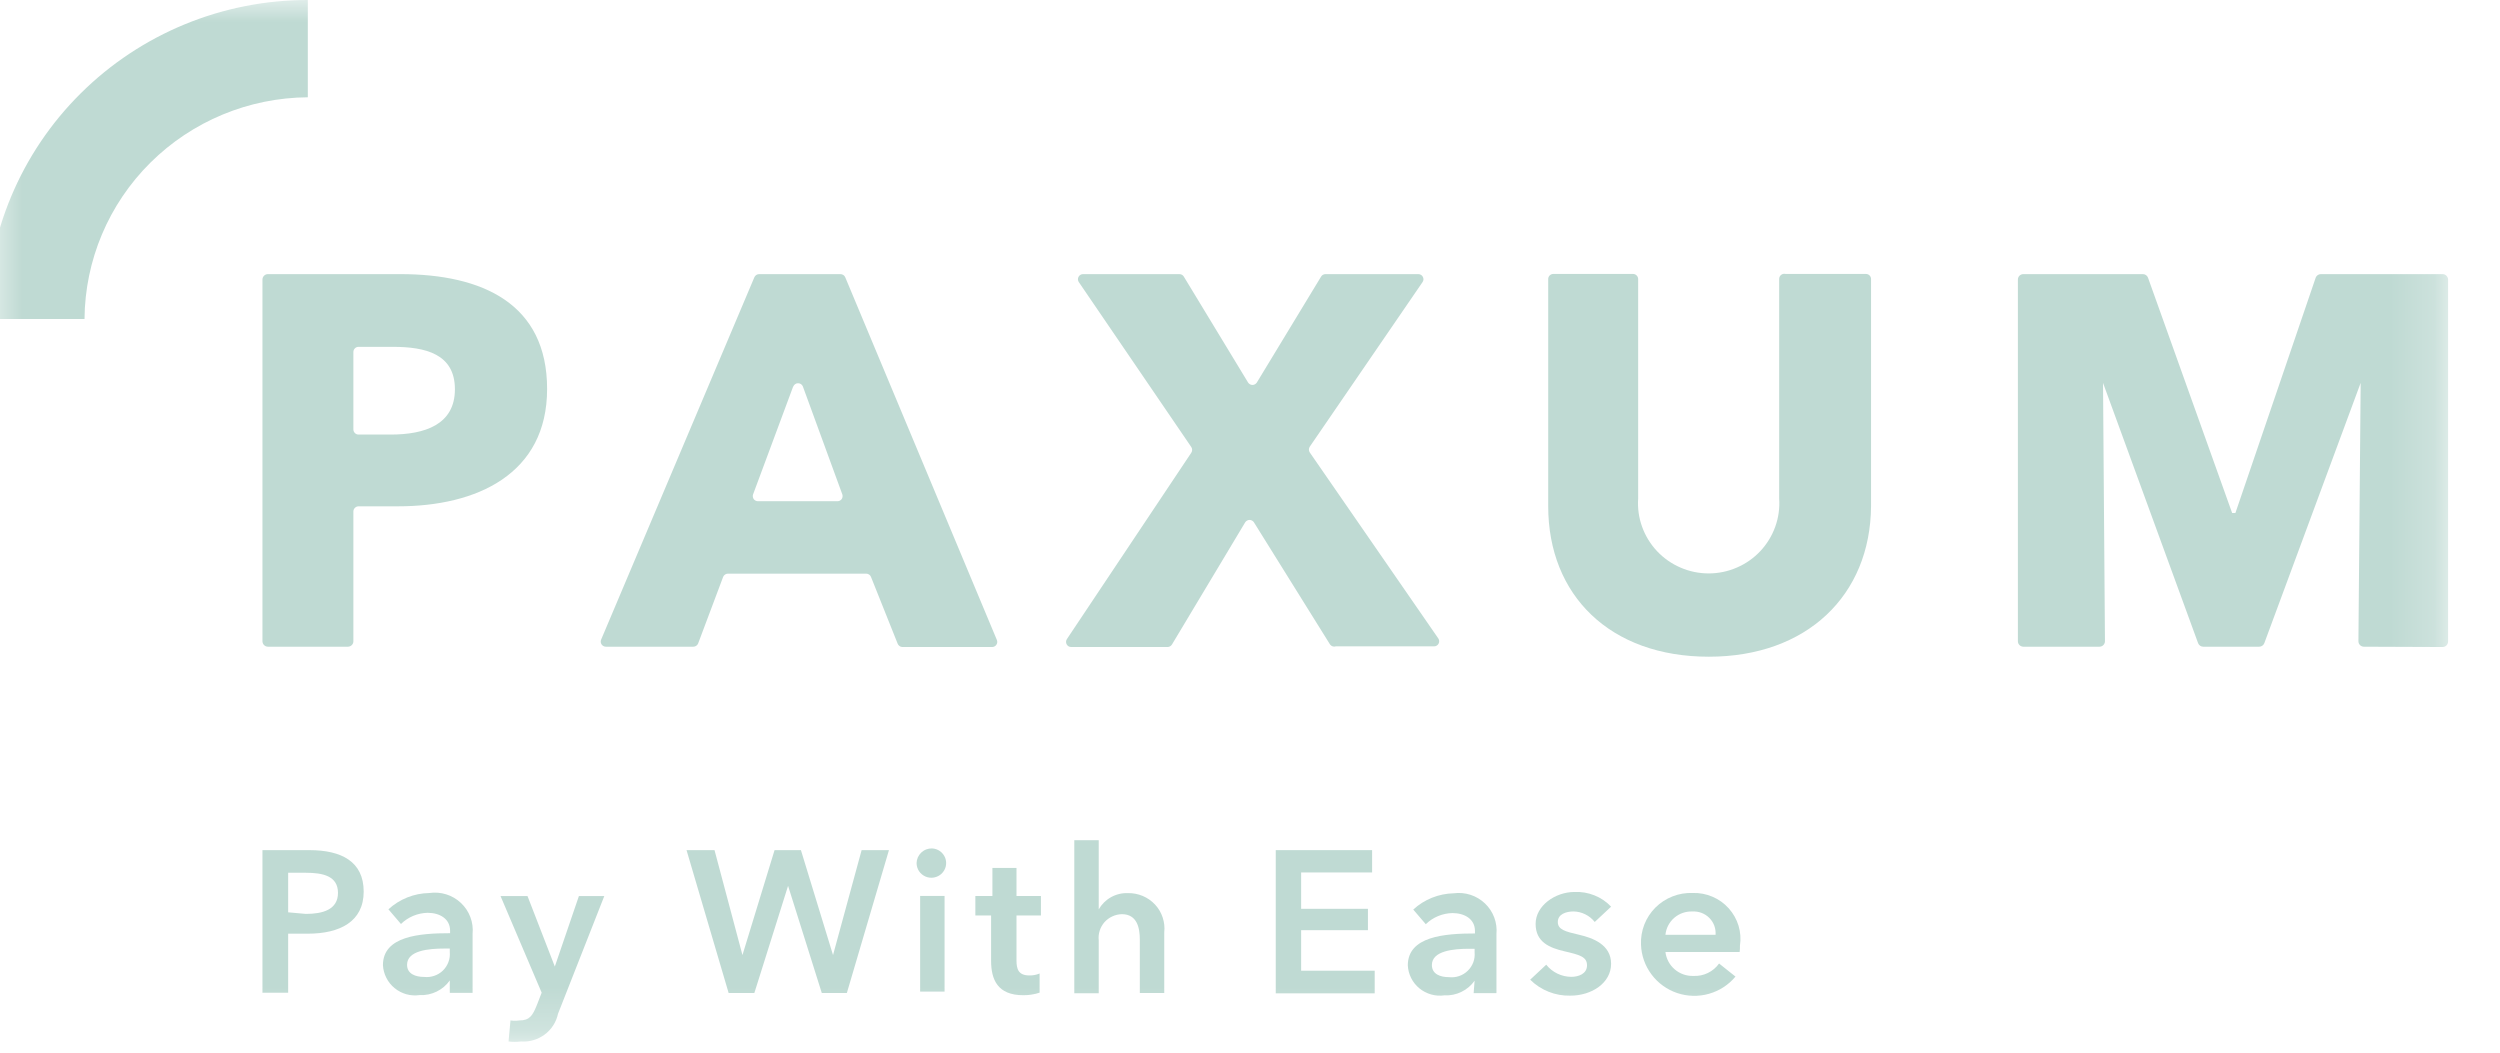 <svg width="57" height="24" viewBox="0 0 57 24" fill="none" xmlns="http://www.w3.org/2000/svg">
<g clip-path="url(#clip0_2823_24070)">
<mask id="mask0_2823_24070" style="mask-type:luminance" maskUnits="userSpaceOnUse" x="-1" y="0" width="57" height="24">
<path d="M55.793 0H-0.307V23.745H55.793V0Z" fill="white"/>
</mask>
<g mask="url(#mask0_2823_24070)">
<path d="M9.075 11.544H8.174C8.143 11.544 8.114 11.557 8.092 11.579C8.07 11.6 8.057 11.63 8.057 11.661V14.621C8.057 14.637 8.054 14.653 8.048 14.668C8.042 14.683 8.032 14.697 8.021 14.708C8.009 14.72 7.996 14.729 7.98 14.735C7.965 14.741 7.949 14.745 7.933 14.745H6.109C6.093 14.745 6.076 14.741 6.061 14.735C6.046 14.729 6.032 14.72 6.021 14.708C6.009 14.697 6 14.683 5.994 14.668C5.988 14.653 5.984 14.637 5.984 14.621V6.374C5.984 6.341 5.997 6.309 6.021 6.286C6.044 6.263 6.076 6.25 6.109 6.25H9.127C11.002 6.25 12.474 6.926 12.474 8.868C12.474 10.81 10.87 11.544 9.075 11.544ZM8.951 7.908H8.174C8.143 7.908 8.114 7.92 8.092 7.942C8.07 7.964 8.057 7.994 8.057 8.025V9.792C8.057 9.823 8.07 9.852 8.092 9.874C8.114 9.896 8.143 9.908 8.174 9.908H8.907C9.683 9.908 10.372 9.683 10.372 8.875C10.372 8.068 9.698 7.908 8.958 7.908H8.951Z" fill="#BFDAD3"/>
<path d="M20.465 14.672L19.858 13.152C19.849 13.13 19.834 13.112 19.814 13.099C19.794 13.086 19.771 13.079 19.748 13.079H16.598C16.575 13.079 16.552 13.086 16.532 13.099C16.512 13.112 16.497 13.13 16.488 13.152L15.917 14.672C15.908 14.694 15.893 14.712 15.873 14.725C15.854 14.738 15.831 14.745 15.807 14.745H13.815C13.795 14.745 13.776 14.74 13.759 14.731C13.742 14.723 13.728 14.71 13.717 14.694C13.706 14.678 13.699 14.66 13.697 14.641C13.695 14.622 13.698 14.602 13.705 14.585L17.199 6.323C17.207 6.301 17.223 6.283 17.242 6.27C17.262 6.257 17.285 6.25 17.309 6.25H19.162C19.185 6.25 19.208 6.257 19.228 6.27C19.248 6.283 19.263 6.301 19.272 6.323L22.729 14.592C22.736 14.61 22.739 14.629 22.737 14.648C22.735 14.667 22.728 14.685 22.717 14.701C22.706 14.717 22.692 14.73 22.674 14.739C22.657 14.748 22.638 14.752 22.619 14.752H20.575C20.551 14.752 20.527 14.744 20.508 14.729C20.488 14.715 20.473 14.695 20.465 14.672ZM18.085 8.81L17.169 11.275C17.164 11.293 17.162 11.311 17.165 11.329C17.168 11.347 17.175 11.365 17.185 11.38C17.196 11.394 17.21 11.406 17.227 11.415C17.243 11.423 17.261 11.428 17.279 11.428H19.096C19.114 11.428 19.132 11.423 19.149 11.415C19.165 11.406 19.179 11.394 19.19 11.38C19.2 11.365 19.207 11.347 19.21 11.329C19.213 11.311 19.211 11.293 19.206 11.275L18.305 8.81C18.296 8.788 18.28 8.769 18.26 8.756C18.24 8.743 18.216 8.737 18.192 8.738C18.168 8.738 18.145 8.746 18.126 8.761C18.107 8.775 18.093 8.795 18.085 8.817V8.81Z" fill="#BFDAD3"/>
<path d="M30.325 14.694L28.589 11.908C28.578 11.892 28.564 11.878 28.546 11.869C28.529 11.859 28.51 11.854 28.49 11.854C28.47 11.854 28.451 11.859 28.434 11.869C28.416 11.878 28.402 11.892 28.391 11.908L26.721 14.694C26.711 14.711 26.696 14.726 26.678 14.736C26.66 14.747 26.639 14.752 26.619 14.752H24.421C24.4 14.752 24.379 14.745 24.361 14.735C24.343 14.723 24.329 14.708 24.319 14.689C24.309 14.671 24.305 14.65 24.306 14.629C24.307 14.608 24.314 14.587 24.326 14.57L27.161 10.323C27.174 10.303 27.181 10.281 27.181 10.257C27.181 10.234 27.174 10.211 27.161 10.192L24.597 6.432C24.585 6.414 24.578 6.394 24.577 6.373C24.576 6.352 24.58 6.331 24.59 6.313C24.6 6.294 24.614 6.278 24.632 6.267C24.65 6.256 24.671 6.25 24.692 6.25H26.89C26.91 6.25 26.931 6.255 26.949 6.265C26.967 6.276 26.982 6.29 26.992 6.308L28.457 8.723C28.468 8.739 28.482 8.753 28.5 8.762C28.517 8.772 28.536 8.777 28.556 8.777C28.576 8.777 28.595 8.772 28.612 8.762C28.63 8.753 28.644 8.739 28.655 8.723L30.12 6.308C30.13 6.29 30.145 6.276 30.163 6.265C30.181 6.255 30.202 6.25 30.222 6.25H32.339C32.36 6.25 32.381 6.256 32.399 6.267C32.417 6.278 32.432 6.294 32.441 6.313C32.451 6.331 32.456 6.352 32.455 6.373C32.453 6.394 32.446 6.414 32.434 6.432L29.863 10.184C29.85 10.204 29.843 10.227 29.843 10.25C29.843 10.273 29.85 10.296 29.863 10.316L32.793 14.556C32.805 14.573 32.812 14.593 32.813 14.614C32.815 14.635 32.81 14.656 32.8 14.675C32.791 14.693 32.776 14.709 32.758 14.72C32.74 14.731 32.719 14.737 32.698 14.737H30.457C30.433 14.745 30.407 14.745 30.384 14.737C30.36 14.729 30.339 14.714 30.325 14.694Z" fill="#BFDAD3"/>
<path d="M38.961 14.973C36.712 14.973 35.299 13.577 35.299 11.54V6.362C35.299 6.331 35.311 6.302 35.333 6.28C35.355 6.258 35.385 6.246 35.416 6.246H37.233C37.264 6.246 37.293 6.258 37.315 6.28C37.337 6.302 37.35 6.331 37.35 6.362V11.366C37.335 11.585 37.365 11.804 37.44 12.011C37.514 12.217 37.63 12.406 37.78 12.566C37.931 12.726 38.113 12.854 38.316 12.941C38.518 13.029 38.737 13.074 38.958 13.074C39.178 13.074 39.397 13.029 39.599 12.941C39.802 12.854 39.984 12.726 40.135 12.566C40.285 12.406 40.401 12.217 40.475 12.011C40.55 11.804 40.58 11.585 40.565 11.366V6.362C40.565 6.344 40.568 6.326 40.576 6.31C40.584 6.293 40.595 6.279 40.609 6.268C40.623 6.256 40.64 6.249 40.658 6.245C40.676 6.241 40.694 6.241 40.712 6.246H42.543C42.574 6.246 42.604 6.258 42.626 6.28C42.648 6.302 42.66 6.331 42.66 6.362V11.54C42.645 13.577 41.195 14.973 38.961 14.973Z" fill="#BFDAD3"/>
<path d="M53.897 14.745C53.864 14.745 53.832 14.732 53.808 14.708C53.785 14.685 53.772 14.654 53.772 14.621L53.823 8.73L51.626 14.665C51.617 14.688 51.601 14.709 51.58 14.723C51.559 14.737 51.534 14.745 51.509 14.745H50.234C50.209 14.745 50.184 14.737 50.163 14.723C50.142 14.709 50.126 14.688 50.117 14.665L47.949 8.73L47.993 14.621C47.993 14.637 47.99 14.653 47.983 14.668C47.977 14.683 47.968 14.697 47.956 14.708C47.945 14.72 47.931 14.729 47.916 14.735C47.901 14.741 47.885 14.745 47.868 14.745H46.132C46.116 14.745 46.1 14.741 46.085 14.735C46.07 14.729 46.056 14.72 46.044 14.708C46.033 14.697 46.024 14.683 46.017 14.668C46.011 14.653 46.008 14.637 46.008 14.621V6.374C46.008 6.341 46.021 6.309 46.044 6.286C46.068 6.263 46.099 6.25 46.132 6.25H48.857C48.883 6.25 48.907 6.257 48.928 6.272C48.949 6.286 48.965 6.306 48.974 6.33L50.893 11.697H50.967L52.798 6.33C52.807 6.306 52.823 6.286 52.844 6.272C52.865 6.257 52.89 6.25 52.915 6.25H55.691C55.724 6.25 55.756 6.263 55.779 6.286C55.802 6.309 55.816 6.341 55.816 6.374V14.628C55.816 14.661 55.802 14.692 55.779 14.716C55.756 14.739 55.724 14.752 55.691 14.752L53.897 14.745Z" fill="#BFDAD3"/>
<path d="M-0.307 7.273H1.927C1.937 5.935 2.476 4.655 3.429 3.709C4.382 2.763 5.671 2.228 7.018 2.218V0C5.075 0 3.212 0.766 1.839 2.13C0.465 3.494 -0.307 5.344 -0.307 7.273Z" fill="#BFDAD3"/>
<path d="M5.984 19.383H7.054C7.786 19.383 8.292 19.645 8.292 20.328C8.292 21.012 7.75 21.288 7.017 21.288H6.57V22.634H5.984V19.383ZM6.973 20.837C7.354 20.837 7.706 20.743 7.706 20.357C7.706 19.972 7.361 19.899 6.973 19.899H6.57V20.801L6.973 20.837Z" fill="#BFDAD3"/>
<path d="M10.255 22.354C10.178 22.463 10.075 22.551 9.954 22.609C9.834 22.668 9.7 22.695 9.566 22.688C9.466 22.703 9.363 22.696 9.265 22.669C9.167 22.641 9.076 22.594 8.997 22.529C8.918 22.465 8.854 22.385 8.809 22.295C8.763 22.205 8.736 22.106 8.731 22.005C8.731 21.343 9.566 21.277 10.262 21.277V21.219C10.262 20.95 10.028 20.812 9.75 20.812C9.522 20.817 9.304 20.908 9.142 21.067L8.856 20.732C9.11 20.499 9.441 20.367 9.786 20.361C9.916 20.342 10.049 20.352 10.174 20.391C10.299 20.43 10.414 20.497 10.509 20.587C10.605 20.677 10.678 20.787 10.724 20.909C10.77 21.031 10.788 21.162 10.775 21.292V22.637H10.255V22.354ZM10.255 21.627H10.13C9.779 21.627 9.281 21.67 9.281 21.997C9.281 22.208 9.479 22.274 9.669 22.274C9.747 22.283 9.826 22.274 9.9 22.249C9.974 22.224 10.042 22.183 10.098 22.129C10.154 22.074 10.197 22.008 10.224 21.935C10.252 21.862 10.262 21.784 10.255 21.706V21.627Z" fill="#BFDAD3"/>
<path d="M11.412 20.43H12.027L12.65 22.037L13.199 20.43H13.778L12.723 23.113C12.683 23.302 12.576 23.47 12.421 23.586C12.266 23.702 12.075 23.759 11.881 23.746C11.786 23.757 11.69 23.757 11.595 23.746L11.639 23.266C11.707 23.276 11.776 23.276 11.844 23.266C12.079 23.266 12.145 23.15 12.24 22.917L12.35 22.633L11.412 20.43Z" fill="#BFDAD3"/>
<path d="M15.653 19.383H16.291L16.928 21.776L17.66 19.383H18.261L18.993 21.776L19.645 19.383H20.268L19.308 22.641H18.737L17.968 20.197L17.199 22.641H16.613L15.653 19.383Z" fill="#BFDAD3"/>
<path d="M21.25 19.344C21.316 19.347 21.38 19.369 21.433 19.407C21.486 19.446 21.527 19.499 21.551 19.56C21.574 19.621 21.578 19.688 21.564 19.752C21.549 19.816 21.516 19.874 21.468 19.92C21.421 19.965 21.361 19.995 21.296 20.007C21.231 20.019 21.164 20.012 21.103 19.986C21.043 19.96 20.991 19.917 20.954 19.863C20.918 19.808 20.898 19.744 20.898 19.678C20.899 19.634 20.909 19.589 20.927 19.548C20.946 19.507 20.972 19.47 21.004 19.439C21.037 19.408 21.076 19.383 21.118 19.367C21.16 19.351 21.205 19.343 21.25 19.344ZM20.979 20.427H21.536V22.609H20.979V20.427Z" fill="#BFDAD3"/>
<path d="M22.238 20.873V20.429H22.627V19.789H23.176V20.429H23.733V20.873H23.176V21.898C23.176 22.095 23.22 22.24 23.469 22.24C23.549 22.242 23.629 22.227 23.703 22.196V22.633C23.583 22.672 23.457 22.692 23.33 22.691C22.744 22.691 22.597 22.334 22.597 21.905V20.873H22.238Z" fill="#BFDAD3"/>
<path d="M26.545 21.258V22.64H25.988V21.425C25.988 21.163 25.93 20.843 25.578 20.843C25.503 20.845 25.429 20.862 25.361 20.894C25.293 20.925 25.232 20.97 25.182 21.026C25.133 21.083 25.095 21.148 25.073 21.22C25.05 21.291 25.043 21.366 25.051 21.44V22.647H24.494V19.156H25.051V20.734C25.117 20.618 25.214 20.521 25.331 20.456C25.449 20.39 25.583 20.358 25.717 20.363C25.833 20.361 25.948 20.383 26.055 20.428C26.162 20.473 26.257 20.54 26.336 20.625C26.414 20.709 26.473 20.809 26.509 20.919C26.545 21.028 26.558 21.144 26.545 21.258Z" fill="#BFDAD3"/>
<path d="M29.087 19.383H31.284V19.892H29.666V20.721H31.189V21.208H29.666V22.132H31.343V22.648H29.087V19.383Z" fill="#BFDAD3"/>
<path d="M33.621 22.36C33.544 22.469 33.441 22.557 33.32 22.615C33.2 22.674 33.067 22.701 32.933 22.694C32.832 22.708 32.729 22.702 32.631 22.674C32.533 22.647 32.442 22.599 32.363 22.535C32.285 22.471 32.22 22.391 32.175 22.301C32.129 22.21 32.103 22.111 32.098 22.011C32.098 21.349 32.933 21.283 33.629 21.283V21.225C33.629 20.956 33.394 20.818 33.116 20.818C32.888 20.823 32.67 20.913 32.508 21.072L32.222 20.738C32.474 20.506 32.802 20.375 33.145 20.367C33.274 20.35 33.405 20.362 33.528 20.402C33.652 20.442 33.764 20.51 33.858 20.599C33.952 20.689 34.024 20.798 34.069 20.919C34.114 21.04 34.131 21.169 34.119 21.298V22.643H33.599L33.621 22.36ZM33.621 21.632H33.497C33.145 21.632 32.647 21.676 32.647 22.003C32.647 22.214 32.845 22.279 33.035 22.279C33.113 22.288 33.192 22.28 33.266 22.255C33.34 22.23 33.408 22.189 33.464 22.134C33.52 22.08 33.563 22.014 33.591 21.941C33.618 21.868 33.628 21.79 33.621 21.712V21.632Z" fill="#BFDAD3"/>
<path d="M36.36 21.021C36.302 20.948 36.229 20.888 36.145 20.847C36.062 20.805 35.97 20.783 35.877 20.781C35.701 20.781 35.518 20.846 35.518 21.021C35.518 21.195 35.686 21.239 36.001 21.312C36.316 21.384 36.733 21.537 36.733 21.974C36.733 22.41 36.294 22.701 35.803 22.701C35.634 22.705 35.465 22.675 35.308 22.612C35.151 22.55 35.008 22.456 34.888 22.337L35.254 21.995C35.322 22.081 35.409 22.15 35.508 22.198C35.607 22.246 35.715 22.271 35.825 22.272C35.986 22.272 36.184 22.206 36.184 22.01C36.184 21.814 36.016 21.77 35.671 21.69C35.327 21.61 35.012 21.479 35.012 21.064C35.012 20.65 35.459 20.337 35.898 20.337C36.054 20.33 36.209 20.356 36.353 20.414C36.497 20.471 36.627 20.559 36.733 20.672L36.36 21.021Z" fill="#BFDAD3"/>
<path d="M39.664 21.706H37.972C37.99 21.859 38.066 22.001 38.184 22.102C38.302 22.203 38.453 22.256 38.609 22.251C38.723 22.257 38.837 22.234 38.939 22.184C39.041 22.135 39.13 22.06 39.195 21.968L39.569 22.266C39.412 22.455 39.2 22.592 38.963 22.659C38.725 22.726 38.473 22.72 38.239 22.641C38.005 22.562 37.801 22.414 37.654 22.217C37.507 22.02 37.423 21.784 37.415 21.538C37.408 21.382 37.434 21.227 37.49 21.081C37.547 20.935 37.633 20.803 37.744 20.692C37.855 20.581 37.988 20.495 38.134 20.438C38.281 20.38 38.437 20.354 38.594 20.36C38.749 20.355 38.902 20.384 39.044 20.445C39.186 20.505 39.313 20.596 39.415 20.71C39.518 20.825 39.594 20.96 39.639 21.107C39.683 21.254 39.694 21.409 39.671 21.56C39.671 21.611 39.671 21.655 39.664 21.706ZM39.115 21.313C39.12 21.243 39.11 21.172 39.086 21.105C39.061 21.039 39.023 20.979 38.972 20.928C38.922 20.878 38.862 20.839 38.796 20.814C38.729 20.789 38.658 20.778 38.587 20.782C38.436 20.776 38.288 20.827 38.173 20.926C38.059 21.025 37.987 21.163 37.972 21.313H39.115Z" fill="#BFDAD3"/>
</g>
</g>
<defs>
<clipPath id="clip0_2823_24070">
<rect width="56.093" height="24" fill="white"/>
</clipPath>
</defs>
</svg>
